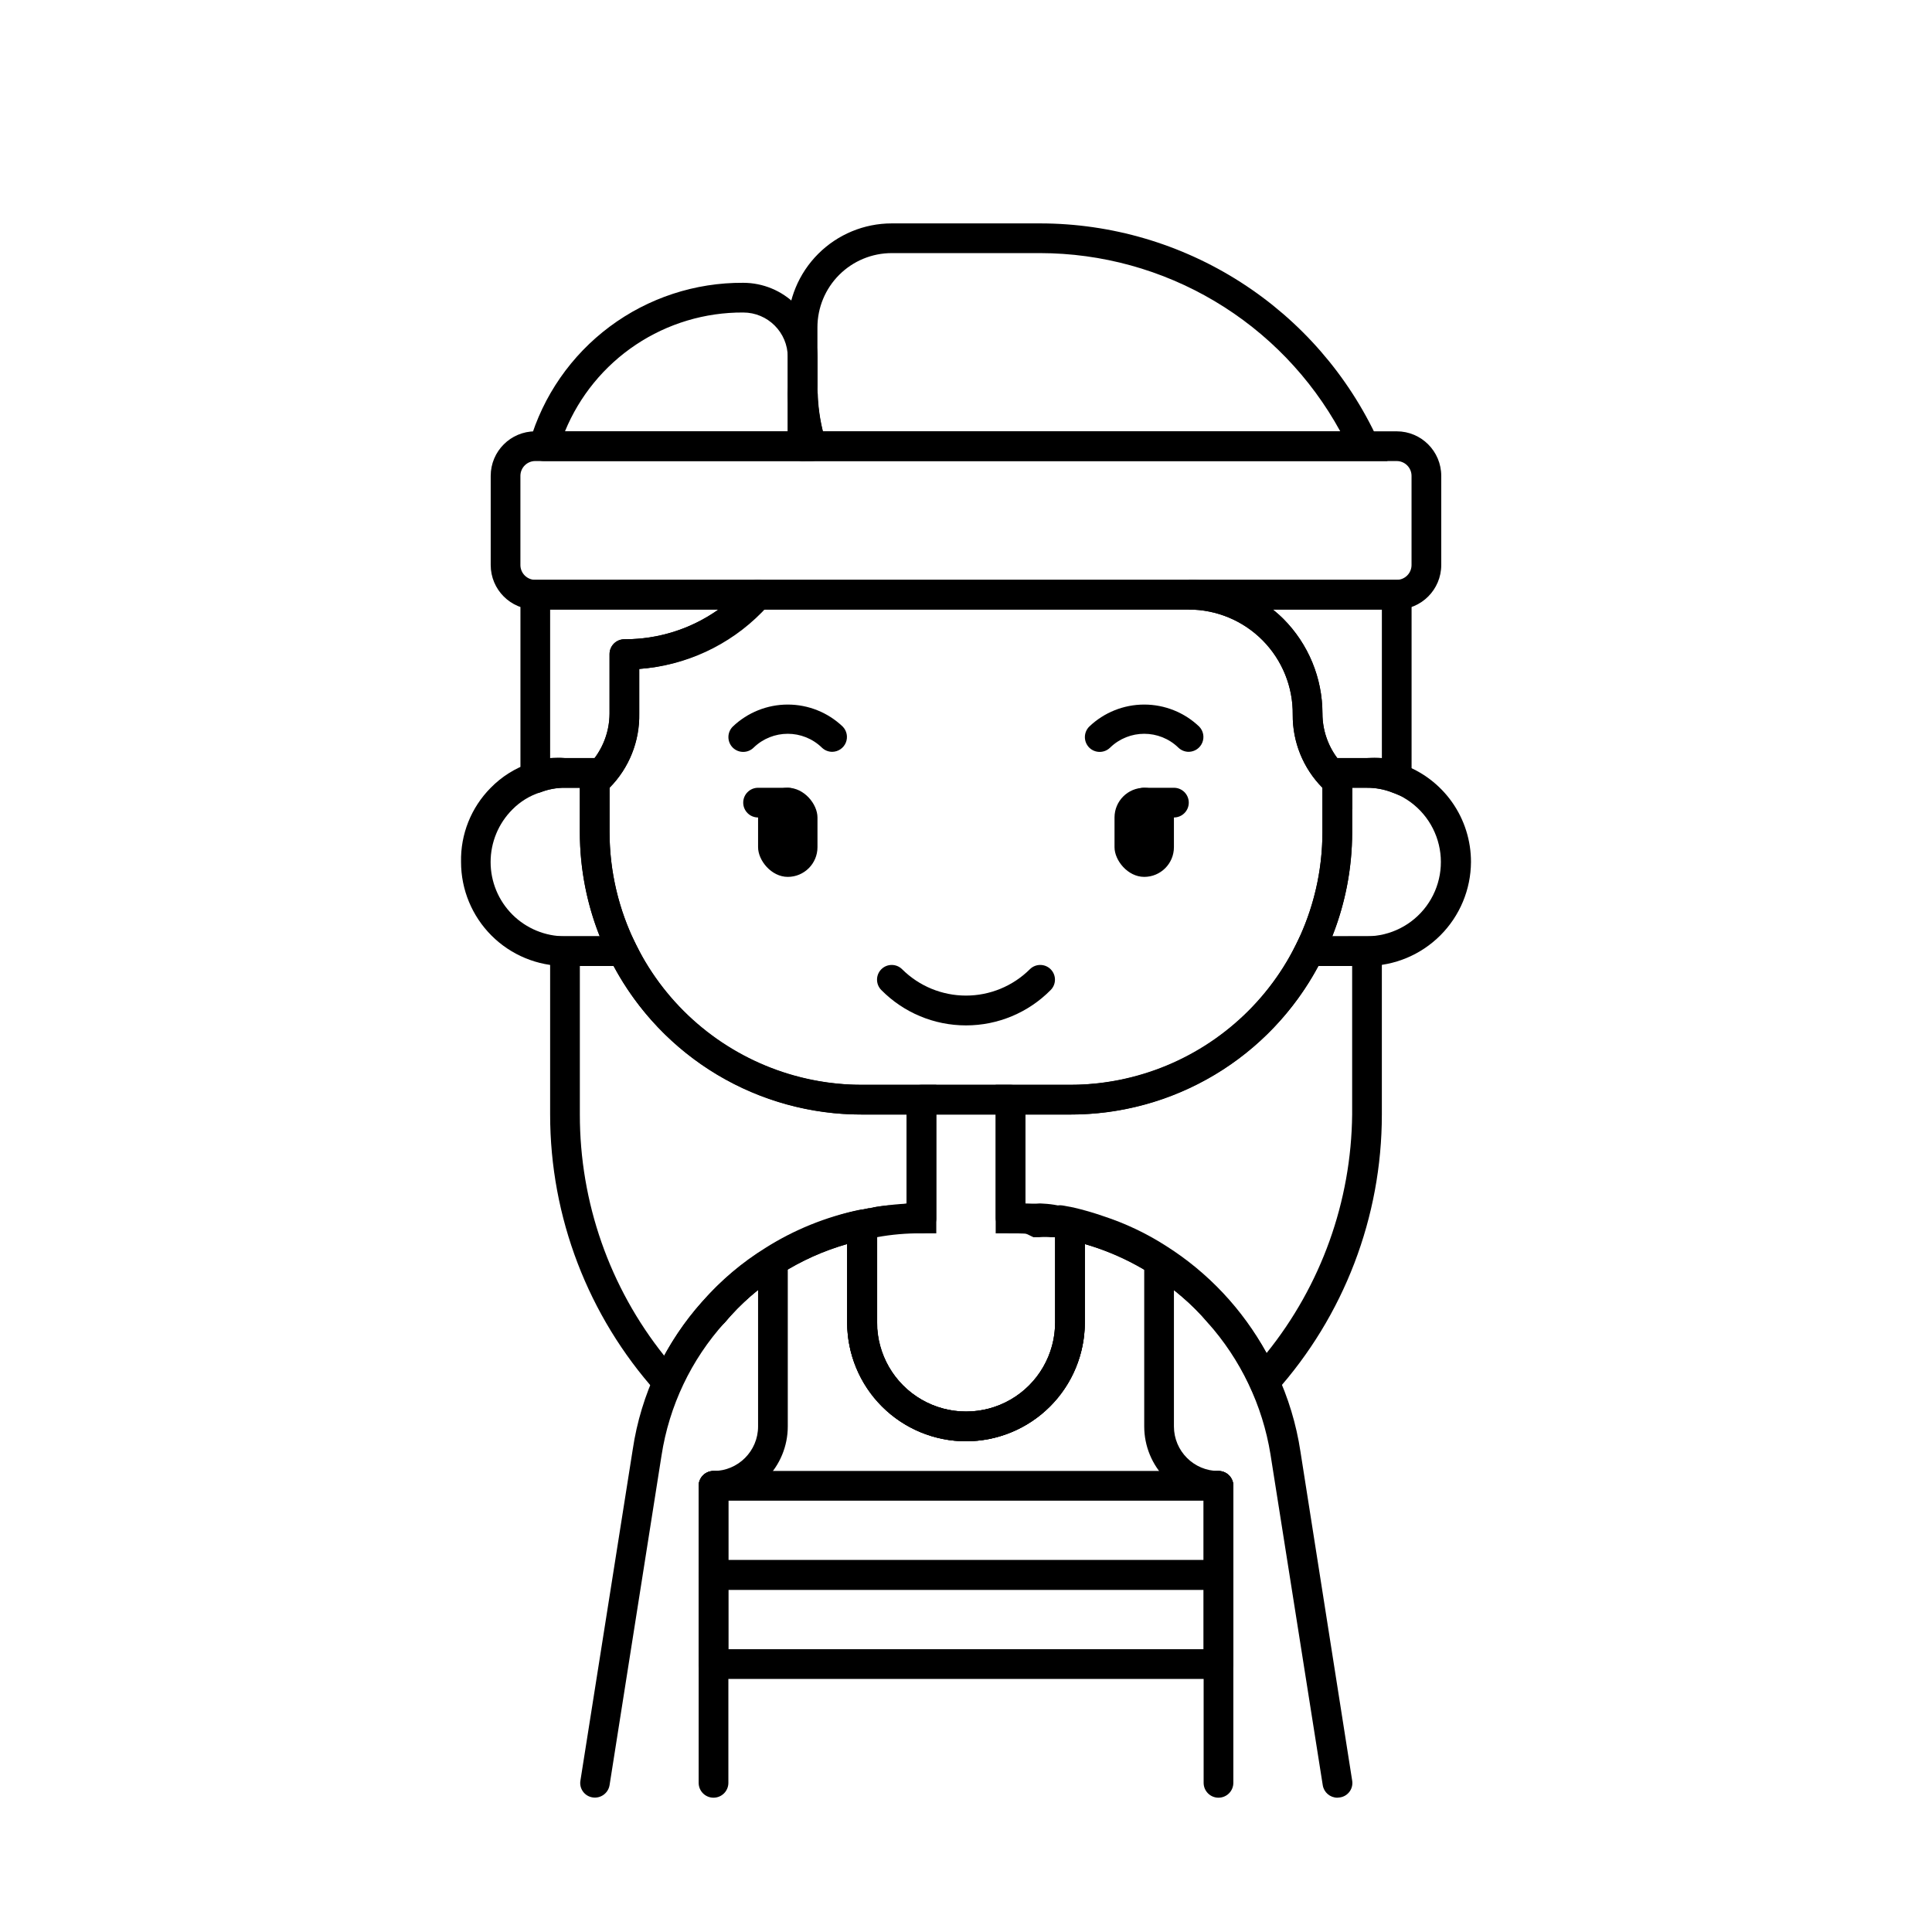 <?xml version="1.0" encoding="UTF-8"?>
<!-- Uploaded to: SVG Repo, www.svgrepo.com, Generator: SVG Repo Mixer Tools -->
<svg fill="#000000" width="800px" height="800px" version="1.1" viewBox="144 144 512 512" xmlns="http://www.w3.org/2000/svg">
 <g>
  <path d="m498.4 620.41c-1.918-0.012-3.551-1.41-3.856-3.305l-13.855-87.695c-2.106-13.008-7.898-25.137-16.688-34.953-2.078-2.43-4.34-4.691-6.773-6.769-7.477-6.461-16.254-11.238-25.738-14.012v20.781c0 11.25-6.004 21.648-15.746 27.27-9.742 5.625-21.746 5.625-31.488 0-9.742-5.621-15.742-16.02-15.742-27.27v-20.781c-6.203 1.762-12.117 4.414-17.555 7.871-5.606 3.5-10.629 7.856-14.879 12.91-8.922 9.863-14.75 22.125-16.77 35.27l-13.773 87.379c-0.363 2.121-2.363 3.559-4.488 3.227-1.027-0.152-1.953-0.719-2.559-1.562-0.609-0.844-0.852-1.898-0.668-2.926l13.855-87.695v0.004c2.176-14.668 8.637-28.359 18.578-39.359 4.801-5.504 10.398-10.254 16.609-14.094 7.621-4.824 16.047-8.234 24.875-10.074 1.156-0.238 2.359 0.059 3.277 0.809 0.914 0.746 1.445 1.867 1.445 3.047v25.977c0 8.438 4.5 16.234 11.809 20.453 7.305 4.219 16.309 4.219 23.617 0 7.305-4.219 11.805-12.016 11.805-20.453v-25.82c0-1.18 0.531-2.301 1.449-3.047 0.914-0.75 2.117-1.043 3.277-0.809 8.844 1.863 17.293 5.273 24.953 10.078 3.144 1.984 6.144 4.195 8.973 6.609 2.848 2.394 5.481 5.027 7.875 7.875 9.816 11.059 16.215 24.734 18.418 39.359l13.699 87.141c0.18 1.027-0.059 2.082-0.668 2.926s-1.531 1.41-2.562 1.562z"/>
  <path d="m400 525.95c-8.352 0-16.363-3.316-22.266-9.223-5.906-5.902-9.223-13.914-9.223-22.266v-25.82c0.012-1.812 1.234-3.394 2.988-3.856 4.191-0.973 8.461-1.578 12.754-1.809v-27.555c0-2.172 1.762-3.934 3.938-3.934h23.617-0.004c1.047 0 2.047 0.414 2.785 1.152 0.738 0.738 1.152 1.738 1.152 2.781v27.555c4.293 0.195 8.562 0.773 12.754 1.73 1.754 0.461 2.981 2.043 2.992 3.856v25.898c0 8.352-3.32 16.363-9.223 22.266-5.906 5.906-13.914 9.223-22.266 9.223zm-23.617-54.082v22.594c0 8.438 4.5 16.234 11.809 20.453 7.305 4.219 16.309 4.219 23.613 0 7.309-4.219 11.809-12.016 11.809-20.453v-22.59c-3.789-0.711-7.637-1.055-11.492-1.023-2.246 0.047-4.125-1.695-4.25-3.938v-27.551h-15.746v27.551c0 1.043-0.414 2.047-1.152 2.785-0.738 0.738-1.738 1.152-2.781 1.152-3.961-0.035-7.914 0.305-11.809 1.023z"/>
  <path d="m359.06 266.18h-2.363 0.004c-2.176 0-3.938-1.766-3.938-3.938v-13.617c0-1.004 0.395-1.969 1.102-2.68 1.082-1.168 2.758-1.57 4.254-1.023 1.477 0.535 2.5 1.895 2.598 3.465 0.137 4.301 0.852 8.562 2.125 12.676 0.348 1.215 0.113 2.519-0.633 3.543-0.75 0.98-1.91 1.559-3.148 1.574z"/>
  <path d="m427.55 439.36h-55.105c-19.832 0-38.855-7.879-52.879-21.906-14.023-14.023-21.902-33.043-21.902-52.879v-13.934c0.012-1.234 0.59-2.398 1.574-3.148 3.984-3.734 6.262-8.945 6.297-14.406v-15.742c0-2.176 1.762-3.938 3.934-3.938 11.477 0.078 22.496-4.492 30.547-12.676l1.496-1.574h-0.004c0.844-0.988 2.09-1.539 3.387-1.492h114.14c9.402-0.023 18.422 3.703 25.07 10.352s10.375 15.668 10.352 25.07c0 5.223 2.066 10.23 5.75 13.934 1.176 0.859 1.945 2.172 2.125 3.621v13.934c0 19.836-7.879 38.855-21.906 52.879-14.023 14.027-33.047 21.906-52.879 21.906zm-122.02-86.594v11.809c0.02 17.738 7.078 34.746 19.621 47.293 12.543 12.543 29.551 19.598 47.289 19.621h55.105c17.738-0.023 34.746-7.078 47.289-19.621 12.547-12.547 19.602-29.555 19.621-47.293v-11.809c-5.066-5.137-7.898-12.07-7.871-19.285 0.105-7.375-2.75-14.484-7.93-19.738-5.176-5.25-12.246-8.207-19.621-8.207h-112.73l-0.707 0.707h-0.004c-8.562 8.738-20 14.078-32.195 15.035v11.809c0.133 7.352-2.707 14.449-7.871 19.68z"/>
  <path d="m400 415.74c-8.434 0.008-16.516-3.367-22.438-9.367-1.52-1.523-1.52-3.988 0-5.512 1.523-1.52 3.988-1.52 5.512 0 4.496 4.473 10.582 6.981 16.926 6.981 6.34 0 12.426-2.508 16.922-6.981 1.523-1.52 3.992-1.52 5.512 0 1.523 1.523 1.523 3.988 0 5.512-5.922 6-14.004 9.375-22.434 9.367z"/>
  <path d="m364.57 343.24c-1.027 0.004-2.016-0.391-2.754-1.102-5.043-4.902-13.066-4.902-18.105 0-1.531 1.5-3.981 1.5-5.512 0-0.746-0.742-1.164-1.746-1.164-2.797 0-1.047 0.418-2.055 1.164-2.793 3.926-3.746 9.141-5.832 14.562-5.832 5.426 0 10.641 2.086 14.562 5.832 1.105 1.125 1.43 2.797 0.832 4.254-0.602 1.457-2.012 2.414-3.586 2.438z"/>
  <path d="m459.04 343.24c-1.027 0.004-2.016-0.391-2.754-1.102-5.043-4.902-13.066-4.902-18.105 0-1.531 1.5-3.981 1.5-5.512 0-0.746-0.742-1.164-1.746-1.164-2.797 0-1.047 0.418-2.055 1.164-2.793 3.922-3.746 9.141-5.832 14.562-5.832 5.426 0 10.641 2.086 14.562 5.832 1.102 1.125 1.43 2.797 0.828 4.254-0.598 1.457-2.008 2.414-3.582 2.438z"/>
  <path d="m352.77 352.77c4.348 0 7.871 4.348 7.871 7.871v7.871c0 4.348-3.523 7.871-7.871 7.871s-7.871-4.348-7.871-7.871v-7.871c0-4.348 3.523-7.871 7.871-7.871z"/>
  <path d="m447.23 352.77c4.348 0 7.871 4.348 7.871 7.871v7.871c0 4.348-3.523 7.871-7.871 7.871-4.348 0-7.871-4.348-7.871-7.871v-7.871c0-4.348 3.523-7.871 7.871-7.871z"/>
  <path d="m301.6 354.58c-0.598-0.008-1.188-0.145-1.73-0.395-0.645-0.32-1.191-0.809-1.574-1.418h-4.566c-2.207-0.02-4.398 0.383-6.457 1.18-1.215 0.434-2.559 0.254-3.621-0.48-1.059-0.734-1.703-1.93-1.73-3.219v-48.648c0-2.172 1.762-3.934 3.938-3.934h59.039c1.547 0 2.953 0.887 3.621 2.281 0.594 1.426 0.352 3.059-0.629 4.25l-2.992-2.598 2.832 2.754-1.812 1.891h0.004c-8.641 8.809-20.203 14.156-32.512 15.035v11.809c0.16 7.359-2.684 14.461-7.871 19.68-0.387 0.48-0.836 0.902-1.34 1.262-0.766 0.496-1.691 0.695-2.598 0.551zm-11.809-49.043v39.359c1.309-0.121 2.629-0.121 3.938 0h7.871c2.562-3.402 3.941-7.551 3.938-11.809v-15.742c0-2.176 1.762-3.938 3.934-3.938 8.934 0.027 17.656-2.723 24.957-7.871z"/>
  <path d="m356.7 266.18h-68.566c-1.246 0.023-2.422-0.566-3.148-1.574-0.742-0.992-0.977-2.277-0.629-3.465 3.559-12.234 11.012-22.969 21.227-30.586 10.215-7.613 22.633-11.688 35.371-11.609 5.223 0 10.227 2.074 13.918 5.766 3.691 3.691 5.762 8.695 5.762 13.914v23.617c0 1.043-0.414 2.043-1.152 2.781s-1.738 1.156-2.781 1.156zm-62.977-7.871 59.039-0.004v-19.68c0-6.519-5.285-11.809-11.809-11.809-10.113-0.051-20.012 2.918-28.426 8.527s-14.965 13.605-18.805 22.961z"/>
  <path d="m315.38 400h-21.648c-7.309 0-14.316-2.902-19.484-8.07-5.164-5.168-8.066-12.176-8.066-19.484-0.16-7.356 2.68-14.461 7.871-19.68 2.902-2.961 6.461-5.199 10.391-6.531 2.984-1.02 6.137-1.473 9.289-1.34h11.809v19.68c0.012 10.328 2.406 20.512 7.004 29.758zm-21.648-47.234c-2.207-0.02-4.398 0.383-6.457 1.18-2.828 0.887-5.398 2.453-7.477 4.566-3.699 3.691-5.781 8.703-5.781 13.93-0.004 5.227 2.074 10.238 5.773 13.934 3.699 3.691 8.715 5.762 13.941 5.75h9.211c-3.481-8.77-5.269-18.117-5.273-27.551v-11.809z"/>
  <path d="m506.27 400h-21.648l2.832-5.668h0.004c4.598-9.246 6.996-19.43 7.004-29.758v-19.68h11.809c3.172-0.023 6.32 0.539 9.289 1.652 5.356 1.895 9.984 5.402 13.258 10.043 3.273 4.637 5.019 10.18 5.008 15.855-0.043 7.297-2.957 14.281-8.117 19.438-5.156 5.16-12.141 8.074-19.438 8.117zm-9.211-7.871 9.211-0.004c6.211-0.031 12.039-2.992 15.73-7.984 3.688-4.996 4.805-11.438 3.008-17.383-1.793-5.945-6.289-10.691-12.125-12.812-2.117-0.785-4.356-1.184-6.613-1.18h-3.934v11.809c-0.008 9.434-1.797 18.781-5.273 27.551z"/>
  <path d="m511.7 266.18h-155.55l-0.867-2.754v-0.004c-1.473-4.777-2.32-9.723-2.519-14.719-0.043-0.734-0.043-1.473 0-2.207v-15.742c0-7.309 2.902-14.316 8.07-19.48 5.168-5.168 12.176-8.07 19.484-8.07h39.359c18.84 0.016 37.285 5.43 53.145 15.602 15.863 10.168 28.48 24.668 36.359 41.785zm-149.57-7.871 137.05-0.004c-7.805-14.273-19.301-26.191-33.289-34.5-13.988-8.309-29.949-12.707-46.219-12.73h-39.359c-5.223 0-10.227 2.074-13.918 5.766-3.691 3.688-5.766 8.695-5.766 13.914v15.742c-0.035 0.551-0.035 1.105 0 1.656 0.105 3.426 0.578 6.832 1.418 10.152z"/>
  <path d="m502.34 358.51-6.297-4.723c-0.57-0.266-1.102-0.609-1.578-1.023-5.129-5.16-7.965-12.168-7.871-19.441 0.062-7.352-2.812-14.418-7.984-19.637-5.176-5.219-12.219-8.152-19.566-8.152v-7.871h59.039v58.332l-5.352-2.047v-0.004c-2.059-0.797-4.25-1.199-6.457-1.18h-3.934zm-3.938-13.617h7.871c1.312-0.121 2.629-0.121 3.938 0v-39.359h-28.891c0.945 0.789 1.891 1.574 2.754 2.441v-0.004c6.629 6.684 10.363 15.703 10.391 25.113 0 4.258 1.383 8.402 3.938 11.809z"/>
  <path d="m514.14 305.54h-228.29c-6.523 0-11.809-5.289-11.809-11.809v-23.617c0-6.519 5.285-11.809 11.809-11.809h228.29c6.519 0 11.805 5.289 11.805 11.809v23.617c0 6.519-5.285 11.809-11.805 11.809zm-228.29-39.359c-2.176 0-3.938 1.762-3.938 3.934v23.617c0 1.043 0.414 2.043 1.152 2.781 0.738 0.738 1.738 1.156 2.785 1.156h228.29c1.043 0 2.043-0.418 2.781-1.156 0.738-0.738 1.152-1.738 1.152-2.781v-23.617c0-1.043-0.414-2.043-1.152-2.781s-1.738-1.152-2.781-1.152z"/>
  <path d="m333.09 620.41c-2.172 0-3.938-1.762-3.938-3.934v-78.723c0-2.172 1.766-3.934 3.938-3.934 2.176 0 3.938 1.762 3.938 3.934v78.723c0 1.043-0.414 2.043-1.152 2.781-0.738 0.738-1.742 1.152-2.785 1.152z"/>
  <path d="m400 525.95c-8.352 0-16.363-3.316-22.266-9.223-5.906-5.902-9.223-13.914-9.223-22.266v-20.781c-6.203 1.762-12.117 4.414-17.555 7.871-5.606 3.5-10.629 7.856-14.879 12.91-1.434 1.652-3.938 1.832-5.59 0.395-1.652-1.434-1.828-3.938-0.395-5.59 10.934-12.266 25.492-20.734 41.566-24.164 1.156-0.238 2.359 0.059 3.277 0.805 0.914 0.75 1.445 1.867 1.445 3.051v25.504c0 8.438 4.5 16.234 11.809 20.453 7.305 4.219 16.309 4.219 23.613 0 7.309-4.219 11.809-12.016 11.809-20.453v-25.82c0-1.18 0.531-2.301 1.449-3.047 0.914-0.75 2.117-1.043 3.273-0.809 8.848 1.863 17.297 5.273 24.957 10.078 3.144 1.984 6.144 4.195 8.973 6.609 2.848 2.394 5.481 5.027 7.871 7.875 1.395 1.695 1.145 4.195-0.551 5.586-1.695 1.395-4.195 1.145-5.586-0.551-2-2.422-4.215-4.66-6.613-6.691-7.523-6.481-16.359-11.258-25.898-14.012v20.781c0 8.352-3.32 16.363-9.223 22.266-5.906 5.906-13.914 9.223-22.266 9.223z"/>
  <path d="m466.91 620.41c-2.172 0-3.934-1.762-3.934-3.934v-78.723c0-2.172 1.762-3.934 3.934-3.934 2.176 0 3.938 1.762 3.938 3.934v78.723c0 1.043-0.414 2.043-1.152 2.781-0.738 0.738-1.742 1.152-2.785 1.152z"/>
  <path d="m466.91 565.31h-133.82c-2.172 0-3.938-1.766-3.938-3.938v-23.617c0-2.172 1.766-3.934 3.938-3.934h133.82c1.043 0 2.047 0.414 2.785 1.152 0.738 0.738 1.152 1.738 1.152 2.781v23.617c0 1.043-0.414 2.047-1.152 2.781-0.738 0.738-1.742 1.156-2.785 1.156zm-129.89-7.875h125.95v-15.742h-125.95z"/>
  <path d="m466.91 588.93h-133.82c-2.172 0-3.938-1.762-3.938-3.934v-23.617c0-2.172 1.766-3.938 3.938-3.938h133.82c1.043 0 2.047 0.418 2.785 1.156 0.738 0.734 1.152 1.738 1.152 2.781v23.617c0 1.043-0.414 2.043-1.152 2.781-0.738 0.738-1.742 1.152-2.785 1.152zm-129.89-7.871h125.95v-15.742h-125.95z"/>
  <path d="m333.09 541.7c-2.172 0-3.938-1.762-3.938-3.938 0-2.172 1.766-3.934 3.938-3.934 6.523 0 11.809-5.289 11.809-11.809v-36.211c-3.215 2.59-6.168 5.488-8.816 8.656-1.434 1.652-3.938 1.832-5.59 0.395-1.652-1.434-1.828-3.938-0.395-5.59 4.848-5.484 10.469-10.23 16.691-14.09 1.223-0.672 2.707-0.672 3.934 0 1.254 0.707 2.035 2.027 2.047 3.465v43.375c0 5.219-2.074 10.223-5.762 13.914-3.691 3.691-8.699 5.766-13.918 5.766z"/>
  <path d="m466.91 541.7c-5.219 0-10.227-2.074-13.914-5.766-3.691-3.691-5.766-8.695-5.766-13.914v-43.848c0.012-1.438 0.793-2.758 2.047-3.465 1.234-0.75 2.781-0.75 4.016 0 3.144 1.988 6.144 4.195 8.973 6.613 2.848 2.391 5.481 5.027 7.871 7.871 1.395 1.695 1.145 4.199-0.551 5.59-1.695 1.391-4.195 1.145-5.586-0.551-2-2.422-4.215-4.664-6.613-6.691l-2.285-1.809v36.289c0 6.519 5.289 11.809 11.809 11.809 2.176 0 3.938 1.762 3.938 3.934 0 2.176-1.762 3.938-3.938 3.938z"/>
  <path d="m455.1 360.64h-7.871c-2.172 0-3.938-1.762-3.938-3.934 0-2.176 1.766-3.938 3.938-3.938h7.871c2.176 0 3.938 1.762 3.938 3.938 0 2.172-1.762 3.934-3.938 3.934z"/>
  <path d="m352.77 360.64h-7.871c-2.176 0-3.938-1.762-3.938-3.934 0-2.176 1.762-3.938 3.938-3.938h7.871c2.176 0 3.938 1.762 3.938 3.938 0 2.172-1.762 3.934-3.938 3.934z"/>
  <path d="m321.99 517.53-4.016-4.566c-18.145-20.223-28.184-46.434-28.184-73.602v-47.234h21.648l1.102 2.203v0.004c5.496 11.188 14.027 20.605 24.621 27.176 10.594 6.57 22.82 10.027 35.285 9.98h19.68v39.359h-3.938 0.004c-1.023-0.086-2.051-0.086-3.07 0h-4.801c-1.023-0.082-2.051-0.082-3.07 0h-0.867c-1.012 0.129-2.012 0.34-2.992 0.629-2.523 0.457-5 1.145-7.398 2.047-5.301 1.66-10.355 4.019-15.035 7.008-11.652 7.262-20.863 17.844-26.453 30.383zm-24.324-117.53v39.359c-0.02 23.227 7.863 45.77 22.355 63.922 6.293-11.598 15.488-21.363 26.684-28.34 5.207-3.328 10.812-5.973 16.691-7.875 2.559-0.969 5.191-1.734 7.871-2.281l3.148-0.629 1.652 3.699-0.789-3.856h0.004c1.379-0.27 2.769-0.453 4.172-0.555h1.652l3.148-0.469v-23.617h-11.809c-13.512 0.051-26.781-3.59-38.379-10.523-11.598-6.938-21.082-16.906-27.43-28.836z"/>
  <path d="m478.01 517.53-2.519-5.59c-4.203-9.43-10.473-17.797-18.344-24.48-2.484-2.172-5.113-4.172-7.871-5.984-4.637-2.891-9.605-5.219-14.801-6.926-2.574-0.855-5.203-1.539-7.871-2.047l-2.992-0.629h-1.18c-1.023-0.082-2.047-0.082-3.07 0h-1.496l-2.125-1.023c-1.102-0.066-2.203-0.066-3.305 0h-4.566v-39.359h19.68c12.465 0.047 24.695-3.41 35.285-9.98 10.594-6.57 19.125-15.988 24.621-27.176l1.102-2.203 21.648-0.004v47.234c0 27.168-10.035 53.379-28.184 73.602zm-61.719-54.551h2.363c0.625-0.074 1.262-0.074 1.887 0 1.27 0.059 2.535 0.215 3.781 0.469 0.391-0.059 0.789-0.059 1.18 0l2.992 0.551v0.004c2.66 0.621 5.289 1.383 7.871 2.281 5.848 1.906 11.43 4.551 16.609 7.871 11.168 7.051 20.352 16.832 26.688 28.418 14.453-17.922 22.438-40.191 22.672-63.211v-39.359h-8.977c-6.348 11.93-15.832 21.898-27.43 28.836-11.594 6.934-24.867 10.574-38.379 10.523h-11.809v23.617z"/>
 </g>
</svg>